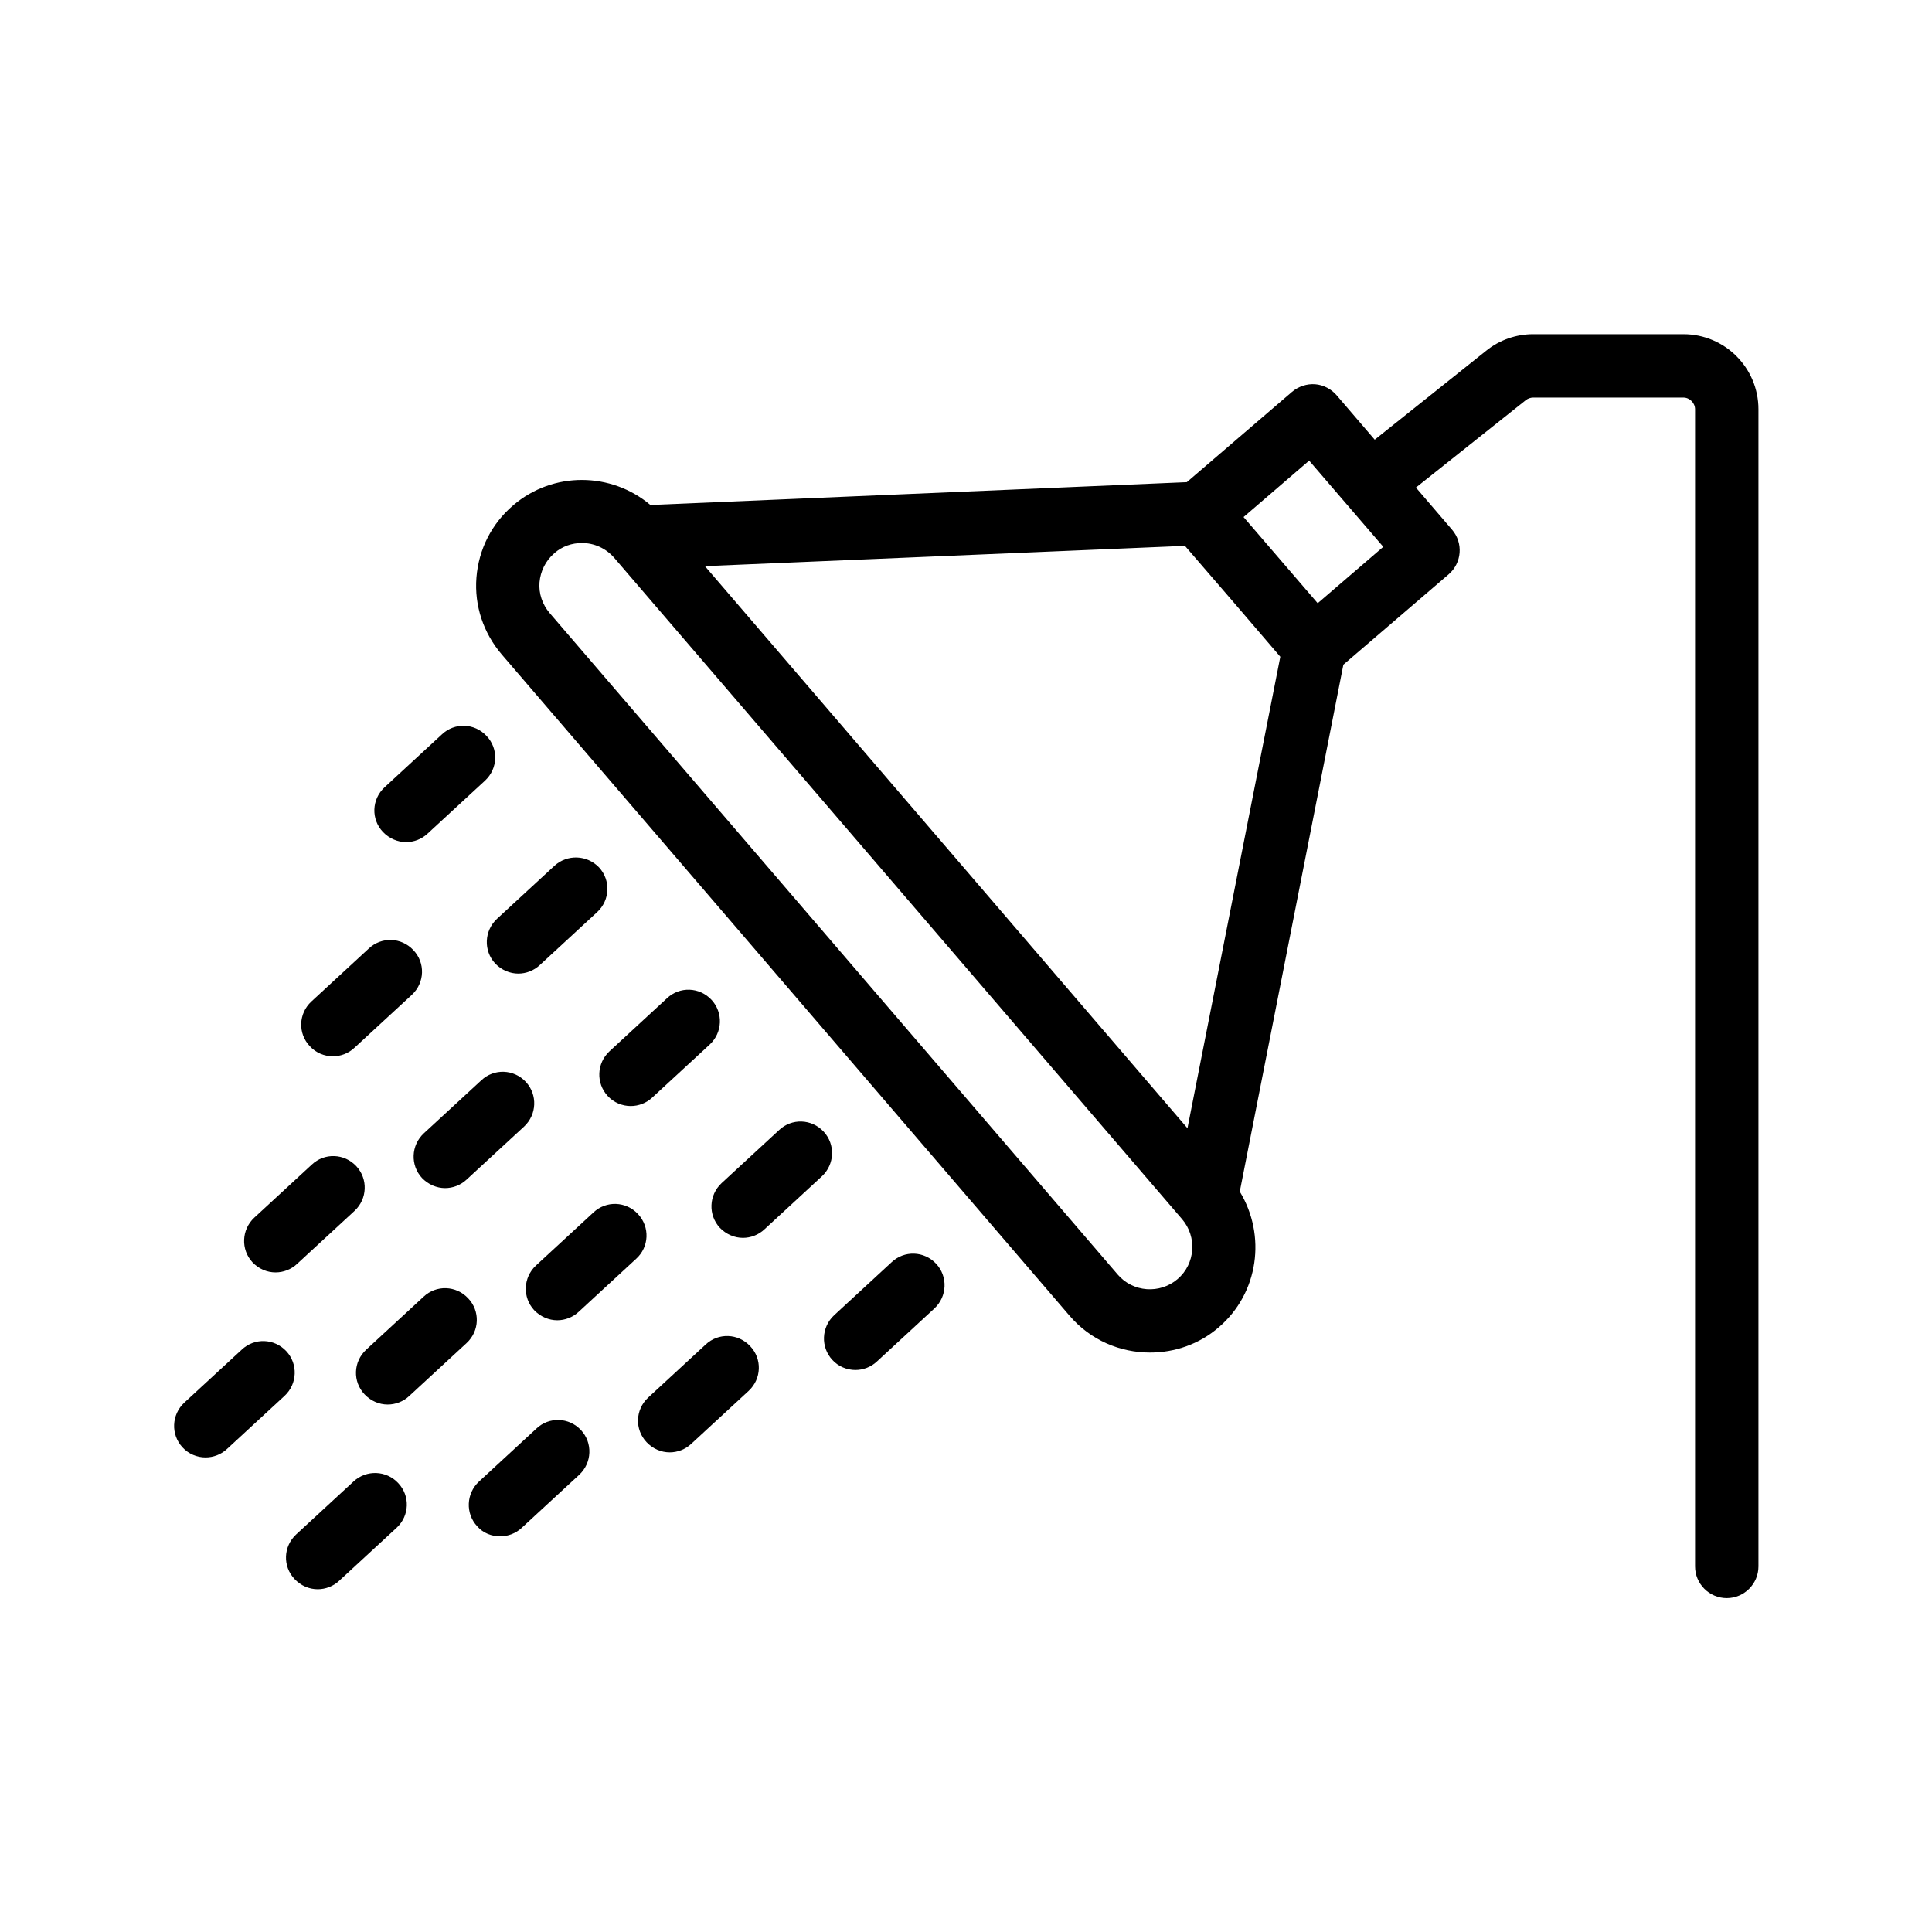 <?xml version="1.0" encoding="UTF-8"?>
<!-- Uploaded to: ICON Repo, www.svgrepo.com, Generator: ICON Repo Mixer Tools -->
<svg fill="#000000" width="800px" height="800px" version="1.1" viewBox="144 144 512 512" xmlns="http://www.w3.org/2000/svg">
 <g>
  <path d="m427.46 492.7c5.543 6.465 13.352 9.742 21.328 9.742 6.465 0 13.016-2.184 18.223-6.719 10.578-9.07 12.594-24.352 5.543-35.938l27.457-139.64 27.879-23.93c3.527-3.023 3.945-8.312 0.922-11.84l-9.574-11.168 29.137-23.176c0.504-0.418 1.258-0.672 1.93-0.672h39.801c1.68 0 3.106 1.426 3.106 3.106v306.65c0 4.617 3.777 8.398 8.398 8.398 4.617 0 8.398-3.777 8.398-8.398v-306.65c0-11-8.902-19.902-19.902-19.902h-39.801c-4.449 0-8.902 1.512-12.426 4.367l-29.559 23.594-10.078-11.754c-1.426-1.68-3.527-2.769-5.711-2.938s-4.449 0.586-6.129 2.016l-27.879 23.93-142.16 6.047c-10.328-8.734-25.777-8.984-36.359 0.082-5.711 4.871-9.152 11.672-9.742 19.145-0.586 7.473 1.848 14.695 6.719 20.402zm31.234-49.707-127.88-148.96 127.21-5.375 12.68 14.695 12.594 14.695zm32.246-176.92 19.648 22.84-17.383 14.945-19.648-22.836zm-200.02 24.516c2.098-1.848 4.703-2.688 7.305-2.688 3.191 0 6.297 1.344 8.566 3.945l150.47 175.24c4.031 4.703 3.527 11.84-1.176 15.871s-11.84 3.527-15.871-1.176l-150.55-175.32c-1.93-2.266-2.938-5.207-2.688-8.145 0.254-2.938 1.598-5.711 3.945-7.727z"/>
  <path d="m251.62 367.17c2.016 0 4.113-0.754 5.711-2.266l15.199-14.023c3.441-3.191 3.609-8.48 0.418-11.84-3.191-3.441-8.48-3.609-11.84-0.418l-15.199 14.023c-3.441 3.191-3.609 8.48-0.418 11.84 1.68 1.758 3.949 2.684 6.129 2.684z"/>
  <path d="m290.92 373.46-15.199 14.023c-3.441 3.191-3.609 8.48-0.504 11.84 1.68 1.762 3.945 2.688 6.129 2.688 2.016 0 4.113-0.754 5.711-2.266l15.199-14.023c3.441-3.191 3.609-8.48 0.504-11.84-3.188-3.359-8.48-3.527-11.84-0.422z"/>
  <path d="m311.16 437.11c2.016 0 4.113-0.754 5.711-2.266l15.199-14.023c3.441-3.191 3.609-8.48 0.504-11.84-3.191-3.441-8.48-3.609-11.84-0.418l-15.199 14.023c-3.441 3.191-3.609 8.48-0.504 11.84 1.594 1.758 3.863 2.684 6.129 2.684z"/>
  <path d="m361.79 455.75c3.441-3.191 3.609-8.48 0.504-11.84-3.191-3.441-8.48-3.609-11.84-0.418l-15.199 14.023c-3.441 3.191-3.609 8.48-0.504 11.84 1.68 1.762 3.945 2.688 6.129 2.688 2.016 0 4.113-0.754 5.711-2.266z"/>
  <path d="m370.7 507.06c2.016 0 4.113-0.754 5.711-2.266l15.195-14.023c3.441-3.191 3.609-8.48 0.504-11.84-3.191-3.441-8.48-3.609-11.84-0.418l-15.199 14.023c-3.441 3.191-3.609 8.48-0.504 11.84 1.598 1.758 3.863 2.684 6.133 2.684z"/>
  <path d="m232.23 423.93c2.016 0 4.113-0.754 5.711-2.266l15.199-14.023c3.441-3.191 3.609-8.48 0.418-11.84-3.191-3.441-8.48-3.609-11.84-0.418l-15.199 14.023c-3.441 3.191-3.609 8.48-0.418 11.84 1.594 1.758 3.859 2.684 6.129 2.684z"/>
  <path d="m256.33 444.33c-3.441 3.191-3.609 8.48-0.504 11.84 1.68 1.762 3.945 2.688 6.129 2.688 2.016 0 4.113-0.754 5.711-2.266l15.199-14.023c3.441-3.191 3.609-8.48 0.504-11.84-3.191-3.441-8.48-3.609-11.84-0.418z"/>
  <path d="m313.09 465.75c-3.191-3.441-8.48-3.609-11.84-0.418l-15.199 14.023c-3.441 3.191-3.609 8.48-0.504 11.84 1.68 1.762 3.945 2.688 6.129 2.688 2.016 0 4.113-0.754 5.711-2.266l15.199-14.023c3.445-3.113 3.695-8.402 0.504-11.844z"/>
  <path d="m321.49 528.89c2.016 0 4.113-0.754 5.711-2.266l15.199-14.023c3.441-3.191 3.609-8.48 0.418-11.84-3.191-3.441-8.48-3.609-11.84-0.418l-15.199 14.023c-3.441 3.191-3.609 8.48-0.418 11.84 1.68 1.758 3.863 2.684 6.129 2.684z"/>
  <path d="m217.03 481.2c2.016 0 4.113-0.754 5.711-2.266l15.199-14.023c3.441-3.191 3.609-8.48 0.504-11.84-3.191-3.441-8.48-3.609-11.84-0.418l-15.199 14.023c-3.441 3.191-3.609 8.48-0.504 11.84 1.68 1.762 3.863 2.684 6.129 2.684z"/>
  <path d="m267.66 499.92c3.441-3.191 3.609-8.48 0.418-11.84-3.191-3.441-8.48-3.609-11.84-0.418l-15.199 14.023c-3.441 3.191-3.609 8.48-0.418 11.84 1.68 1.762 3.863 2.688 6.129 2.688 2.016 0 4.113-0.754 5.711-2.266z"/>
  <path d="m276.57 551.14c2.016 0 4.113-0.754 5.711-2.266l15.199-14.023c3.441-3.191 3.609-8.48 0.504-11.84-3.191-3.441-8.48-3.609-11.84-0.418l-15.199 14.023c-3.441 3.191-3.609 8.48-0.504 11.84 1.594 1.844 3.859 2.684 6.129 2.684z"/>
  <path d="m198.48 530.23c2.016 0 4.113-0.754 5.711-2.266l15.199-14.023c3.441-3.191 3.609-8.48 0.504-11.84-3.191-3.441-8.48-3.609-11.84-0.418l-15.199 14.023c-3.441 3.191-3.609 8.48-0.504 11.84 1.594 1.758 3.859 2.684 6.129 2.684z"/>
  <path d="m237.69 536.61-15.199 14.023c-3.441 3.191-3.609 8.48-0.418 11.84 1.68 1.762 3.863 2.688 6.129 2.688 2.016 0 4.113-0.754 5.711-2.266l15.199-14.023c3.441-3.191 3.609-8.48 0.418-11.84-3.106-3.359-8.398-3.609-11.84-0.422z"/>
 </g>
</svg>